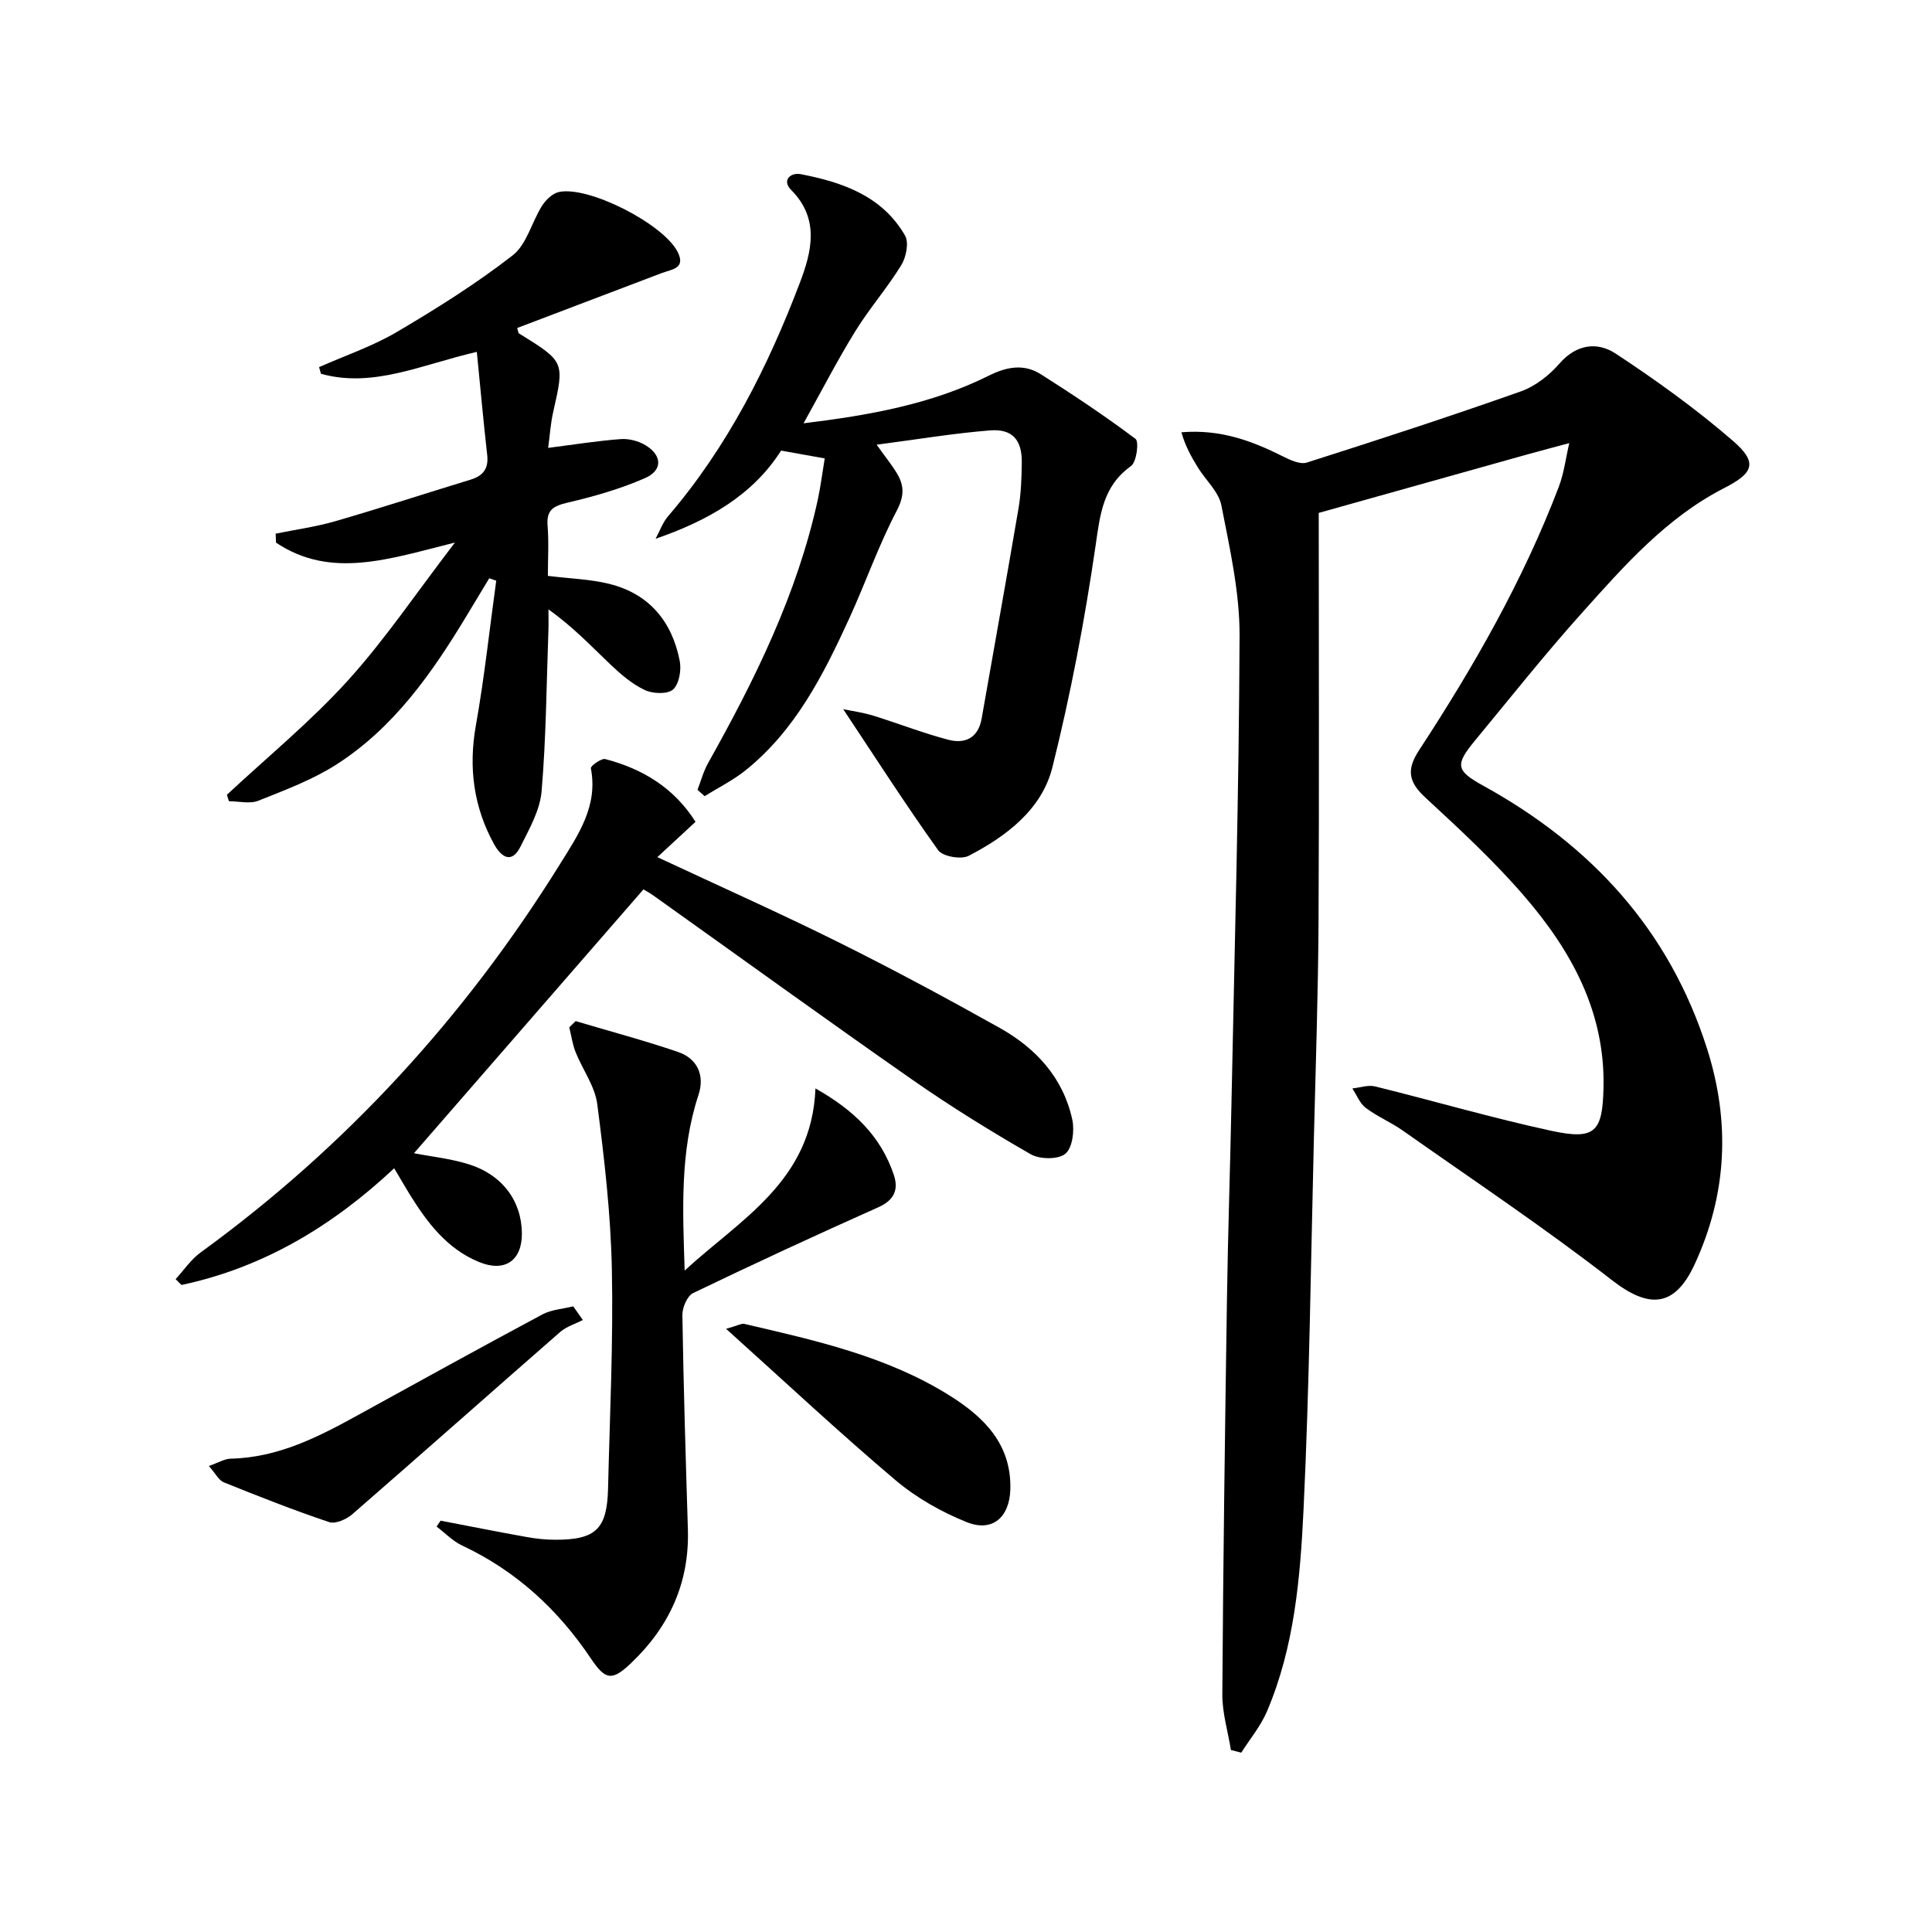 <svg enable-background="new 0 0 400 400" viewBox="0 0 400 400" xmlns="http://www.w3.org/2000/svg"><path d="m254.85 362.32c-.62-3.85-1.81-7.7-1.78-11.55.17-27.3.55-54.6.96-81.9.2-13.48.66-26.95.93-40.42.65-32.27 1.56-64.55 1.68-96.83.03-9.01-2.03-18.08-3.77-27-.55-2.81-3.23-5.19-4.85-7.81-1.39-2.25-2.66-4.56-3.42-7.31 8.05-.67 14.6 1.77 20.99 4.98 1.52.76 3.58 1.73 4.97 1.29 14.84-4.72 29.64-9.55 44.32-14.74 2.99-1.06 5.88-3.33 7.99-5.76 3.54-4.06 7.87-4.54 11.64-2.06 8.41 5.54 16.66 11.47 24.27 18.06 5.2 4.5 4.29 6.66-1.77 9.76-11.99 6.13-20.72 16.09-29.49 25.87-7.66 8.54-14.81 17.55-22.12 26.4-4.21 5.09-3.98 6.25 1.74 9.4 22.3 12.31 38.46 29.81 46.29 54.43 4.84 15.22 4.15 30.11-2.58 44.65-4.13 8.93-9.44 9.22-17.09 3.28-14.02-10.89-28.82-20.77-43.35-31-2.44-1.72-5.27-2.89-7.64-4.68-1.24-.93-1.87-2.66-2.78-4.03 1.57-.16 3.26-.77 4.7-.42 12.21 3.01 24.31 6.56 36.59 9.21 9.03 1.94 10.51.17 10.71-9 .34-15.64-6.67-28.31-16.4-39.6-6.27-7.28-13.4-13.87-20.48-20.41-3.48-3.21-3.97-5.74-1.31-9.8 11.3-17.27 21.54-35.15 28.92-54.51 1.1-2.88 1.47-6.05 2.18-9.08-2.92.79-5.86 1.56-8.77 2.37-14.34 4.01-28.67 8.03-43.1 12.08 0 27.67.11 56.07-.04 84.47-.08 14.97-.59 29.94-.96 44.91-.64 25.62-.92 51.25-2.14 76.84-.68 14.21-1.88 28.55-7.58 41.92-1.3 3.05-3.52 5.7-5.32 8.54-.74-.18-1.44-.37-2.14-.55z"/><path d="m170.75 94.91c-3.02-.54-5.75-1.03-9.03-1.62-5.89 9.26-15.14 14.51-25.99 18.26.85-1.57 1.46-3.35 2.6-4.68 12.3-14.35 20.68-30.95 27.31-48.43 2.38-6.27 4.13-13.11-1.82-19.09-2.03-2.04-.12-3.69 1.97-3.29 8.65 1.67 16.88 4.52 21.59 12.71.84 1.46.23 4.49-.79 6.14-2.91 4.74-6.63 8.99-9.55 13.73-3.71 6.02-6.95 12.32-10.67 19 13.59-1.66 26.45-3.94 38.32-9.85 3.77-1.88 7.32-2.52 10.83-.29 6.67 4.24 13.27 8.62 19.58 13.37.75.57.22 4.79-.94 5.62-5.84 4.2-6.39 10.01-7.34 16.54-2.24 15.39-5.16 30.74-8.93 45.82-2.19 8.75-9.52 14.28-17.34 18.34-1.56.81-5.39.14-6.32-1.17-6.7-9.37-12.93-19.08-19.65-29.19 1.84.38 4.07.68 6.19 1.33 5.21 1.61 10.31 3.62 15.57 5 3.45.9 6.19-.35 6.9-4.39 2.54-14.52 5.17-29.03 7.64-43.56.52-3.09.63-6.28.67-9.42.06-4.7-1.93-7.05-6.58-6.68-7.52.6-14.99 1.85-23.47 2.96 2 2.8 3.23 4.3 4.21 5.95 1.53 2.56 1.52 4.73-.07 7.76-3.76 7.17-6.44 14.9-9.82 22.28-5.36 11.69-11.16 23.16-21.48 31.44-2.58 2.07-5.63 3.57-8.46 5.34-.49-.44-.98-.88-1.47-1.32.72-1.84 1.22-3.8 2.18-5.51 9.7-17.3 18.45-34.98 22.72-54.53.59-2.74.93-5.52 1.44-8.57z"/><path d="m46.98 164.55c8.39-7.83 17.33-15.15 25.01-23.62 7.75-8.55 14.24-18.23 22.2-28.6-13.59 3.38-25.63 7.64-37.04.02-.03-.62-.05-1.24-.08-1.86 4.11-.84 8.3-1.41 12.32-2.57 9.39-2.72 18.68-5.76 28.03-8.61 2.61-.8 3.77-2.28 3.45-5.11-.79-6.99-1.42-14-2.15-21.35-11.48 2.65-21.45 7.54-32.26 4.54-.13-.46-.26-.92-.4-1.38 5.38-2.39 11.05-4.3 16.09-7.27 8.26-4.86 16.43-10 23.98-15.86 2.93-2.27 3.95-6.9 6.11-10.3.78-1.23 2.2-2.57 3.53-2.84 6.16-1.26 21.48 6.59 24.48 12.33 1.87 3.57-1.23 3.69-3.26 4.47-9.97 3.8-19.95 7.58-29.92 11.37.21.61.21 1.03.41 1.14 9.45 5.85 9.41 5.84 7.05 16.27-.54 2.37-.69 4.83-1.04 7.41 5.3-.67 10.14-1.46 15.02-1.82 1.69-.13 3.69.39 5.15 1.28 3.46 2.11 3.57 5.19-.14 6.81-5.1 2.23-10.55 3.79-15.99 5.06-2.94.69-4.42 1.49-4.16 4.77.28 3.44.06 6.91.06 10.4 4.62.57 8.79.68 12.73 1.66 8.24 2.05 12.98 7.78 14.57 15.94.37 1.89-.12 4.8-1.38 5.92-1.15 1.02-4.2.9-5.86.11-2.62-1.23-4.96-3.25-7.1-5.28-3.97-3.77-7.72-7.78-12.84-11.41 0 1.48.05 2.95-.01 4.43-.4 11.09-.47 22.21-1.41 33.25-.34 3.92-2.55 7.79-4.38 11.45-1.93 3.85-4.16 1.85-5.47-.54-4.22-7.68-5.31-15.81-3.76-24.54 1.77-9.94 2.84-20 4.22-30-.48-.16-.97-.33-1.45-.49-1.54 2.55-3.08 5.1-4.62 7.66-7.18 11.91-15.11 23.27-27.03 30.9-4.96 3.17-10.64 5.29-16.15 7.49-1.76.7-4.04.11-6.08.11-.17-.45-.3-.9-.43-1.34z"/><path d="m81.61 241.88c-12.82 12-27.12 20.56-44.04 24.16-.4-.4-.8-.81-1.21-1.21 1.71-1.85 3.16-4.06 5.16-5.51 30.14-21.9 54.81-48.86 74.45-80.46 3.76-6.05 7.88-11.98 6.36-19.8-.09-.46 2.17-2.11 2.99-1.9 7.78 2.03 14.29 6.02 18.68 12.99-2.57 2.38-4.97 4.6-7.9 7.31 13.19 6.17 25.45 11.63 37.46 17.6 11.31 5.62 22.44 11.61 33.46 17.78 7.49 4.2 13.13 10.34 14.99 18.99.49 2.25.03 5.85-1.45 7.05-1.49 1.22-5.31 1.17-7.19.08-8.34-4.8-16.56-9.88-24.45-15.39-17.99-12.56-35.77-25.43-53.64-38.16-.8-.57-1.67-1.04-2.06-1.27-15.95 18.34-31.72 36.47-47.51 54.62 3.58.7 7.52 1.11 11.24 2.26 7.02 2.16 11.03 7.59 11.1 14.29.06 5.71-3.56 8.16-8.86 5.98-6.68-2.74-10.74-8.18-14.38-14.03-1.03-1.69-2.02-3.41-3.2-5.38z"/><path d="m119.18 211.41c7.07 2.1 14.2 4 21.18 6.38 4.06 1.38 5.58 4.88 4.26 8.88-3.89 11.79-3.26 23.93-2.87 36.39 11.47-10.59 26.36-18.48 27.08-37.71 8.03 4.52 13.55 9.95 16.22 17.88 1.03 3.05.11 5.24-3.2 6.72-12.86 5.74-25.65 11.65-38.34 17.76-1.23.59-2.26 3.02-2.23 4.58.23 14.8.69 29.6 1.14 44.39.33 11-3.84 20.08-11.69 27.58-4.01 3.83-5.36 3.63-8.39-.88-6.81-10.15-15.49-18.15-26.65-23.39-1.95-.92-3.54-2.6-5.3-3.93.28-.41.56-.81.83-1.22 5.95 1.14 11.89 2.32 17.86 3.39 1.95.35 3.95.56 5.93.56 8.36 0 10.68-2.23 10.88-10.59.36-15.13 1.1-30.27.79-45.38-.23-11.42-1.55-22.86-3.02-34.2-.48-3.73-3.04-7.16-4.49-10.79-.65-1.63-.88-3.42-1.31-5.13.45-.44.88-.87 1.32-1.29z"/><path d="m150.33 275.12c2.54-.72 3.2-1.15 3.74-1.03 14.68 3.42 29.46 6.67 42.47 14.8 7.14 4.46 12.88 10.07 12.64 19.44-.15 5.78-3.7 8.95-9.01 6.82-5.26-2.11-10.46-5.05-14.77-8.7-11.62-9.82-22.73-20.23-35.07-31.33z"/><path d="m120.67 273.29c-1.58.82-3.41 1.36-4.71 2.5-14.36 12.54-28.62 25.2-43.01 37.71-1.21 1.05-3.49 2.07-4.79 1.64-7.37-2.47-14.61-5.33-21.82-8.24-1.05-.42-1.71-1.82-3.1-3.38 1.95-.68 3.25-1.49 4.55-1.52 9.83-.22 18.2-4.53 26.51-9.12 12.64-6.96 25.27-13.93 37.99-20.74 1.89-1.01 4.25-1.14 6.39-1.68.67.95 1.33 1.89 1.99 2.83z"/></svg>
